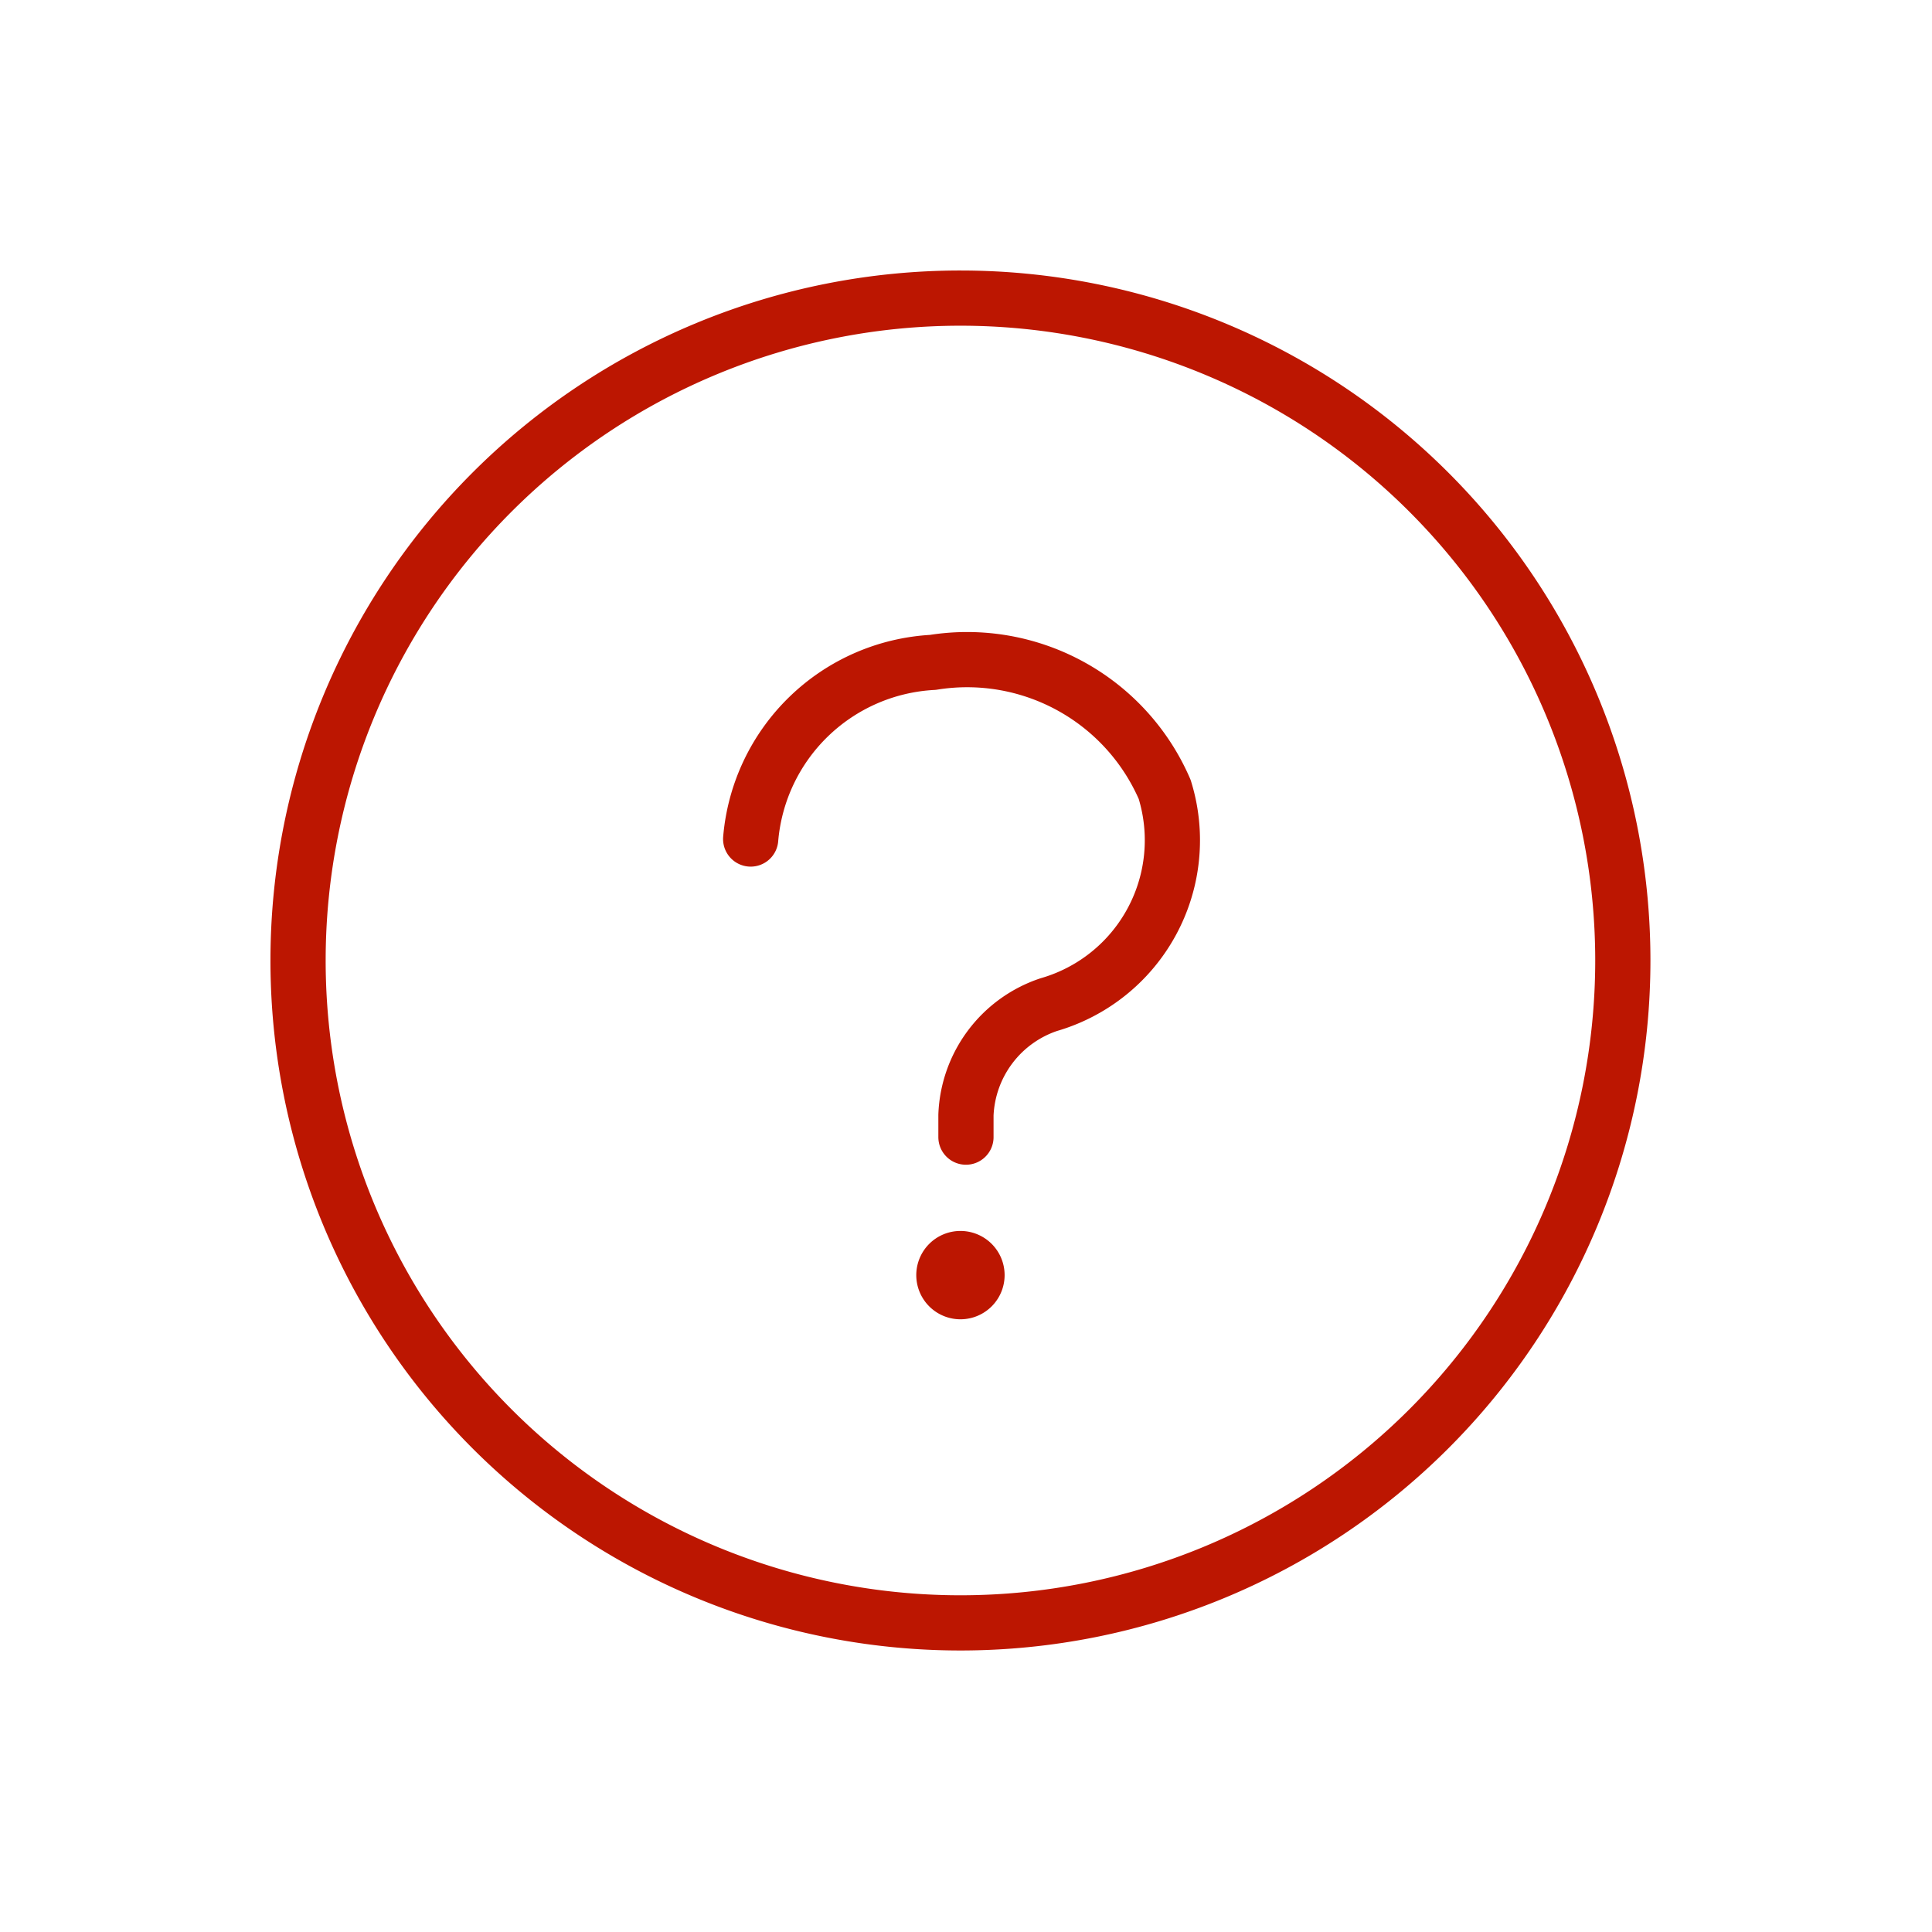 <svg xmlns="http://www.w3.org/2000/svg" width="40" height="40" viewBox="0 0 40 40"><defs><style>.a,.b{fill:none;}.a{stroke:#bc1601;stroke-linecap:round;stroke-linejoin:round;stroke-width:1.143px;}</style></defs><g transform="translate(20 20)"><g transform="translate(-20 -20)"><g transform="translate(6.171 6.171)"><path class="a" d="M19.114,32.829A13.714,13.714,0,1,0,5.4,19.114,13.714,13.714,0,0,0,19.114,32.829Z" transform="translate(-5.4 -5.4)"/>
<path class="a" d="M17.443,22.8a.343.343,0,1,0,.343.343.343.343,0,0,0-.343-.343h0" transform="translate(-3.729 -2.914)"/>
<path class="a" d="M13.6,15.664a4,4,0,0,1,3.771-3.657,4.457,4.457,0,0,1,4.8,2.629,3.543,3.543,0,0,1-2.4,4.457,2.514,2.514,0,0,0-1.714,2.286v.457" transform="translate(-4.229 -4.464)"/></g><rect class="b box" width="40" height="40"/></g></g></svg>
